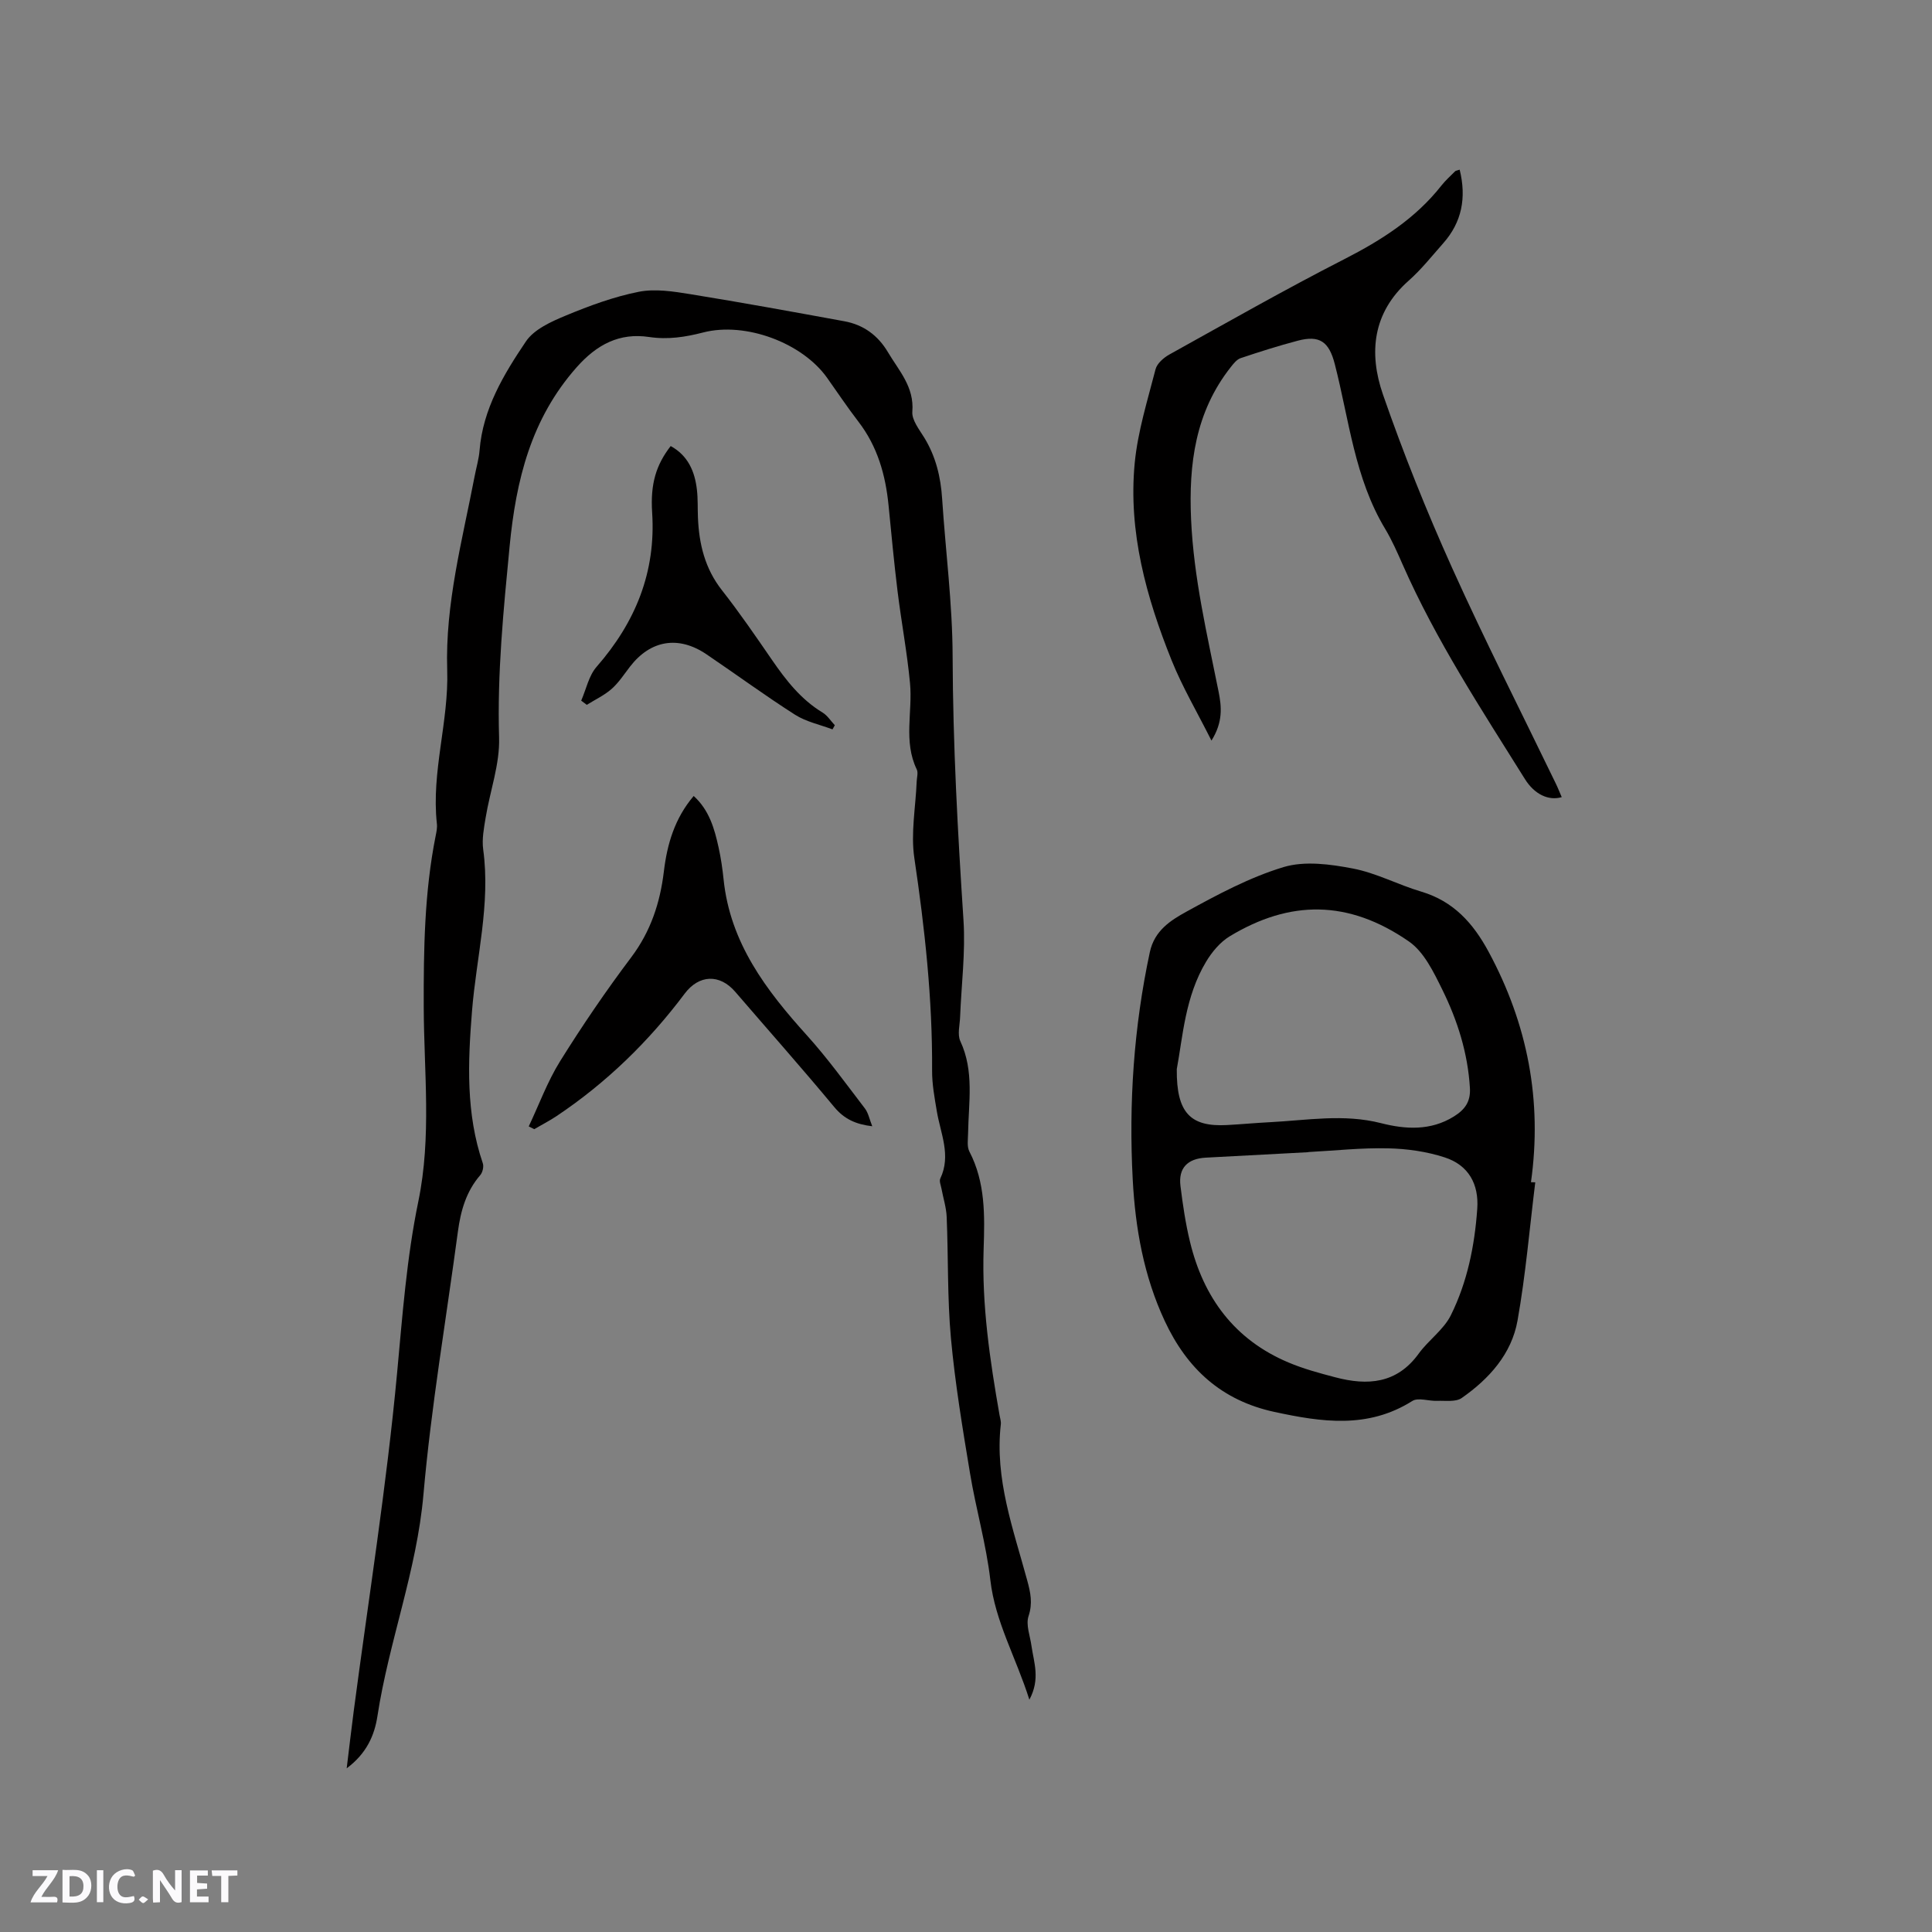 <svg enable-background="new 0 0 400 400" viewBox="0 0 400 400" xmlns="http://www.w3.org/2000/svg"><rect x="0" y="0" width="400" height="400" fill="#808080" stroke="none"/><g fill="#fbfafc"><path d="m37.59 393.81c-.92.31-1.52.05-2-.78-.7-1.2-1.52-2.34-2.47-3.78v4.59c-.55.03-.95.05-1.41.07-.03-.37-.06-.64-.06-.91 0-1.91 0-3.81 0-5.7 1.13-.41 1.77-.03 2.29.91.62 1.11 1.38 2.14 2.31 3.19v-4.2h1.35v6.61z"/><path d="m12.94 393.88v-6.75c1.9.19 3.93-.54 5.37 1.29.8 1.01.78 2.88.03 3.97-1.37 1.97-3.4 1.51-5.4 1.49m1.45-1.22c2.04.12 2.92-.58 2.89-2.21-.03-1.51-.98-2.19-2.89-2z"/><path d="m11.81 393.87h-5.49c.68-2.18 2.47-3.48 3.51-5.45h-3.08v-1.21h5.29c-.71 2.13-2.44 3.48-3.47 5.51.86 0 1.63.04 2.39-.01.79-.05 1.14.21.85 1.16"/><path d="m39.33 393.86v-6.61h3.7v1.07h-2.22v1.52c.68.04 1.34.09 2.07.13v1.07c-.72.05-1.38.09-2.1.14v1.48h2.4v1.19h-3.85z"/><path d="m27.71 388.56c-1.15-.3-2.46-.61-3.1.64-.37.73-.41 1.93-.06 2.67.63 1.35 1.99.93 3.17.68.35.94-.01 1.32-.93 1.46-1.62.25-3.05-.27-3.76-1.48-.73-1.24-.6-3.03.31-4.17.88-1.11 2.71-1.7 4-1.16.32.13.44.74.65 1.12-.1.08-.19.16-.28.24"/><path d="m49.15 387.24v1.07c-.59.02-1.17.05-1.87.08v5.44h-1.48v-5.44h-1.85c-.05-.4-.08-.73-.13-1.15z"/><path d="m20.06 387.21h1.33v6.62h-1.33z"/><path d="m30.68 393.25c-.49.38-.8.79-1.05.76-.32-.05-.6-.45-.9-.7.26-.24.51-.64.8-.67.29-.04.62.3 1.15.61"/></g><path d="m213.12 351.9c-2.79-8.81-7.08-16.13-8.08-24.77-.86-7.44-2.99-14.72-4.21-22.12-1.54-9.28-3.09-18.59-3.95-27.95-.76-8.32-.53-16.73-.88-25.1-.08-1.95-.71-3.89-1.07-5.83-.13-.71-.51-1.58-.25-2.13 2.28-4.8.05-9.31-.72-13.92-.47-2.8-1-5.65-.98-8.47.09-14.78-1.51-29.38-3.68-43.99-.76-5.13.28-10.53.49-15.81.03-.84.34-1.82.02-2.5-2.81-5.79-.84-11.92-1.4-17.85-.6-6.4-1.81-12.74-2.59-19.13-.72-5.87-1.27-11.77-1.85-17.66-.62-6.33-2.29-12.24-6.26-17.39-2.26-2.94-4.32-6.03-6.47-9.06-5.15-7.25-16.89-11.64-25.64-9.39-3.72.96-7.31 1.52-11.22.94-6.1-.91-10.79 1.52-15 6.28-9.44 10.68-12.54 23.32-13.87 37.06-1.27 13.2-2.58 26.3-2.18 39.61.17 5.48-1.87 11.02-2.78 16.55-.36 2.18-.8 4.46-.51 6.6 1.55 11.35-1.43 22.36-2.32 33.51-.85 10.61-1.28 21.16 2.24 31.46.24.7-.04 1.89-.53 2.46-2.91 3.36-4.04 7.36-4.62 11.63-2.43 18.16-5.54 36.26-7.14 54.49-1.38 15.76-7.16 30.44-9.53 45.9-.6 3.91-2.2 7.69-6.36 10.79.54-4.44.97-8.13 1.45-11.81 3.07-23.32 6.8-46.58 8.98-69.99 1.11-11.92 1.98-23.85 4.4-35.56 2.77-13.4 1.16-26.85 1.12-40.26-.03-11.9.13-23.73 2.47-35.44.17-.83.35-1.7.25-2.53-1.18-10.73 2.49-21.12 2.14-31.81-.44-13.7 3.14-26.88 5.69-40.18.34-1.77.87-3.52 1.01-5.3.69-8.58 5-15.72 9.59-22.53 1.71-2.54 5.28-4.13 8.32-5.39 4.87-2.02 9.91-3.88 15.06-4.9 3.4-.67 7.17-.07 10.69.5 10.64 1.72 21.25 3.66 31.85 5.6 3.95.72 6.96 2.9 9.04 6.41 2.28 3.85 5.47 7.18 5.05 12.31-.14 1.72 1.43 3.69 2.47 5.38 2.39 3.91 3.41 8.14 3.7 12.66.71 10.88 2.14 21.75 2.17 32.63.06 18.26 1.06 36.43 2.25 54.63.43 6.63-.44 13.34-.7 20.01-.06 1.69-.6 3.64.05 5.03 2.9 6.22 1.7 12.68 1.6 19.09-.02 1.26-.26 2.73.27 3.75 3.34 6.41 3.18 13.31 2.95 20.18-.39 11.63 1.3 23.03 3.3 34.42.11.63.33 1.27.26 1.88-1.3 11.31 2.6 21.74 5.47 32.34.67 2.46 1.16 4.69.27 7.37-.6 1.79.33 4.11.61 6.19.49 3.43 1.86 6.83-.44 11.11z" fill="#010000"/><path d="m317.86 244.79c-1.18 9.54-1.99 19.16-3.67 28.61-1.23 6.93-5.89 12.09-11.57 16.05-1.24.86-3.38.51-5.11.58-1.72.07-3.89-.74-5.11.03-9.2 5.8-18.75 4.38-28.56 2.26-10.95-2.37-18.08-8.94-22.7-18.84-4.33-9.29-6.08-19.14-6.62-29.25-.84-15.84.21-31.54 3.54-47.1.96-4.48 4.33-6.59 7.58-8.38 6.46-3.55 13.1-7.11 20.11-9.23 4.38-1.32 9.68-.6 14.36.3 4.83.92 9.35 3.36 14.11 4.77 6.71 1.99 10.79 6.54 14 12.5 8.06 14.96 11.12 30.78 8.75 47.67.29.01.59.02.89.03zm-47-6.27v.03c-7.08.38-14.16.74-21.24 1.13-3.78.21-5.67 2.18-5.22 5.84.48 3.88 1.05 7.77 1.97 11.56 2.79 11.56 9.22 20.3 20.4 25.01 3.1 1.31 6.4 2.2 9.67 3.06 6.69 1.77 12.76 1.36 17.29-4.9 2.03-2.8 5.16-4.94 6.65-7.94 3.41-6.87 4.93-14.38 5.47-22.04.36-5.11-1.8-9.04-6.73-10.64-3.74-1.22-7.82-1.8-11.77-1.88-5.49-.13-11 .48-16.49.77zm-27.22-17.17c-.09 9.11 2.87 11.98 10.39 11.58 2.96-.16 5.91-.44 8.87-.59 7.68-.39 15.3-1.78 23.04.2 5.02 1.28 10.25 1.62 15.08-1.39 2.26-1.41 3.48-3.05 3.31-5.89-.43-7.21-2.56-13.96-5.7-20.33-1.79-3.63-3.79-7.84-6.93-10.01-12.58-8.71-24.68-8.58-37.1-1.07-1.98 1.2-3.68 3.24-4.89 5.26-4.37 7.27-4.83 15.62-6.07 22.24z" fill="#010000"/><path d="m302.21 35.13c1.43 5.82.46 10.88-3.43 15.26-2.32 2.62-4.51 5.4-7.12 7.71-7.5 6.63-8.3 15.01-5.34 23.56 4.22 12.17 9.03 24.17 14.32 35.91 6.78 15.05 14.28 29.77 21.46 44.63.45.92.82 1.88 1.24 2.84-2.72.8-5.64-.57-7.62-3.74-9.03-14.45-18.4-28.72-25.3-44.38-1.11-2.52-2.22-5.06-3.63-7.41-6.34-10.52-7.47-22.61-10.44-34.14-1.19-4.63-3.13-6.03-7.67-4.83-3.98 1.05-7.92 2.3-11.82 3.61-.8.27-1.47 1.13-2.04 1.85-7.34 9.3-8.73 20.06-8.22 31.51.54 12.16 3.33 23.88 5.7 35.71.62 3.1.93 6.28-1.48 10.11-2.99-5.95-6.04-11.12-8.25-16.62-5.25-13.07-9-26.59-7.64-40.83.63-6.56 2.66-13 4.31-19.42.31-1.21 1.69-2.41 2.88-3.07 12.03-6.68 23.99-13.49 36.24-19.75 7.66-3.92 14.69-8.39 20.06-15.21.85-1.08 1.89-2 2.86-2.98.12-.12.37-.13.93-.32z" fill="#010000"/><path d="m109.47 233.21c2.14-4.52 3.87-9.29 6.5-13.51 4.59-7.36 9.49-14.56 14.71-21.49 4.05-5.38 5.99-11.31 6.77-17.81.68-5.66 2.24-10.97 6.17-15.6 3.22 2.92 4.3 6.76 5.16 10.67.48 2.17.8 4.38 1.03 6.59 1.35 13.14 8.8 22.95 17.28 32.33 4.29 4.76 8.06 9.99 11.97 15.09.72.94.95 2.25 1.53 3.7-3.39-.4-5.79-1.48-7.86-3.97-6.7-8.07-13.66-15.91-20.5-23.86-3.22-3.75-7.51-3.58-10.48.38-7.43 9.91-16.2 18.44-26.51 25.34-1.48.99-3.09 1.81-4.63 2.71-.39-.19-.77-.38-1.14-.57z" fill="#010000"/><path d="m172.36 151.01c-2.6-.98-5.45-1.57-7.75-3.03-6.24-3.98-12.21-8.37-18.35-12.52-5.79-3.92-11.58-2.94-15.81 2.54-1.23 1.59-2.34 3.33-3.83 4.64-1.51 1.33-3.41 2.21-5.13 3.29-.39-.29-.77-.58-1.16-.87 1.04-2.37 1.57-5.17 3.2-7.02 8.03-9.2 12.29-19.58 11.49-31.92-.39-5.97.83-9.89 3.84-13.77 3.58 1.97 5 5.25 5.43 9.06.22 1.89.13 3.81.21 5.71.22 5.49 1.44 10.59 4.97 15.08 3.66 4.66 7.01 9.56 10.37 14.44 2.9 4.21 5.99 8.18 10.47 10.89 1 .61 1.69 1.73 2.53 2.62-.16.28-.32.57-.48.86z" fill="#010000"/></svg>